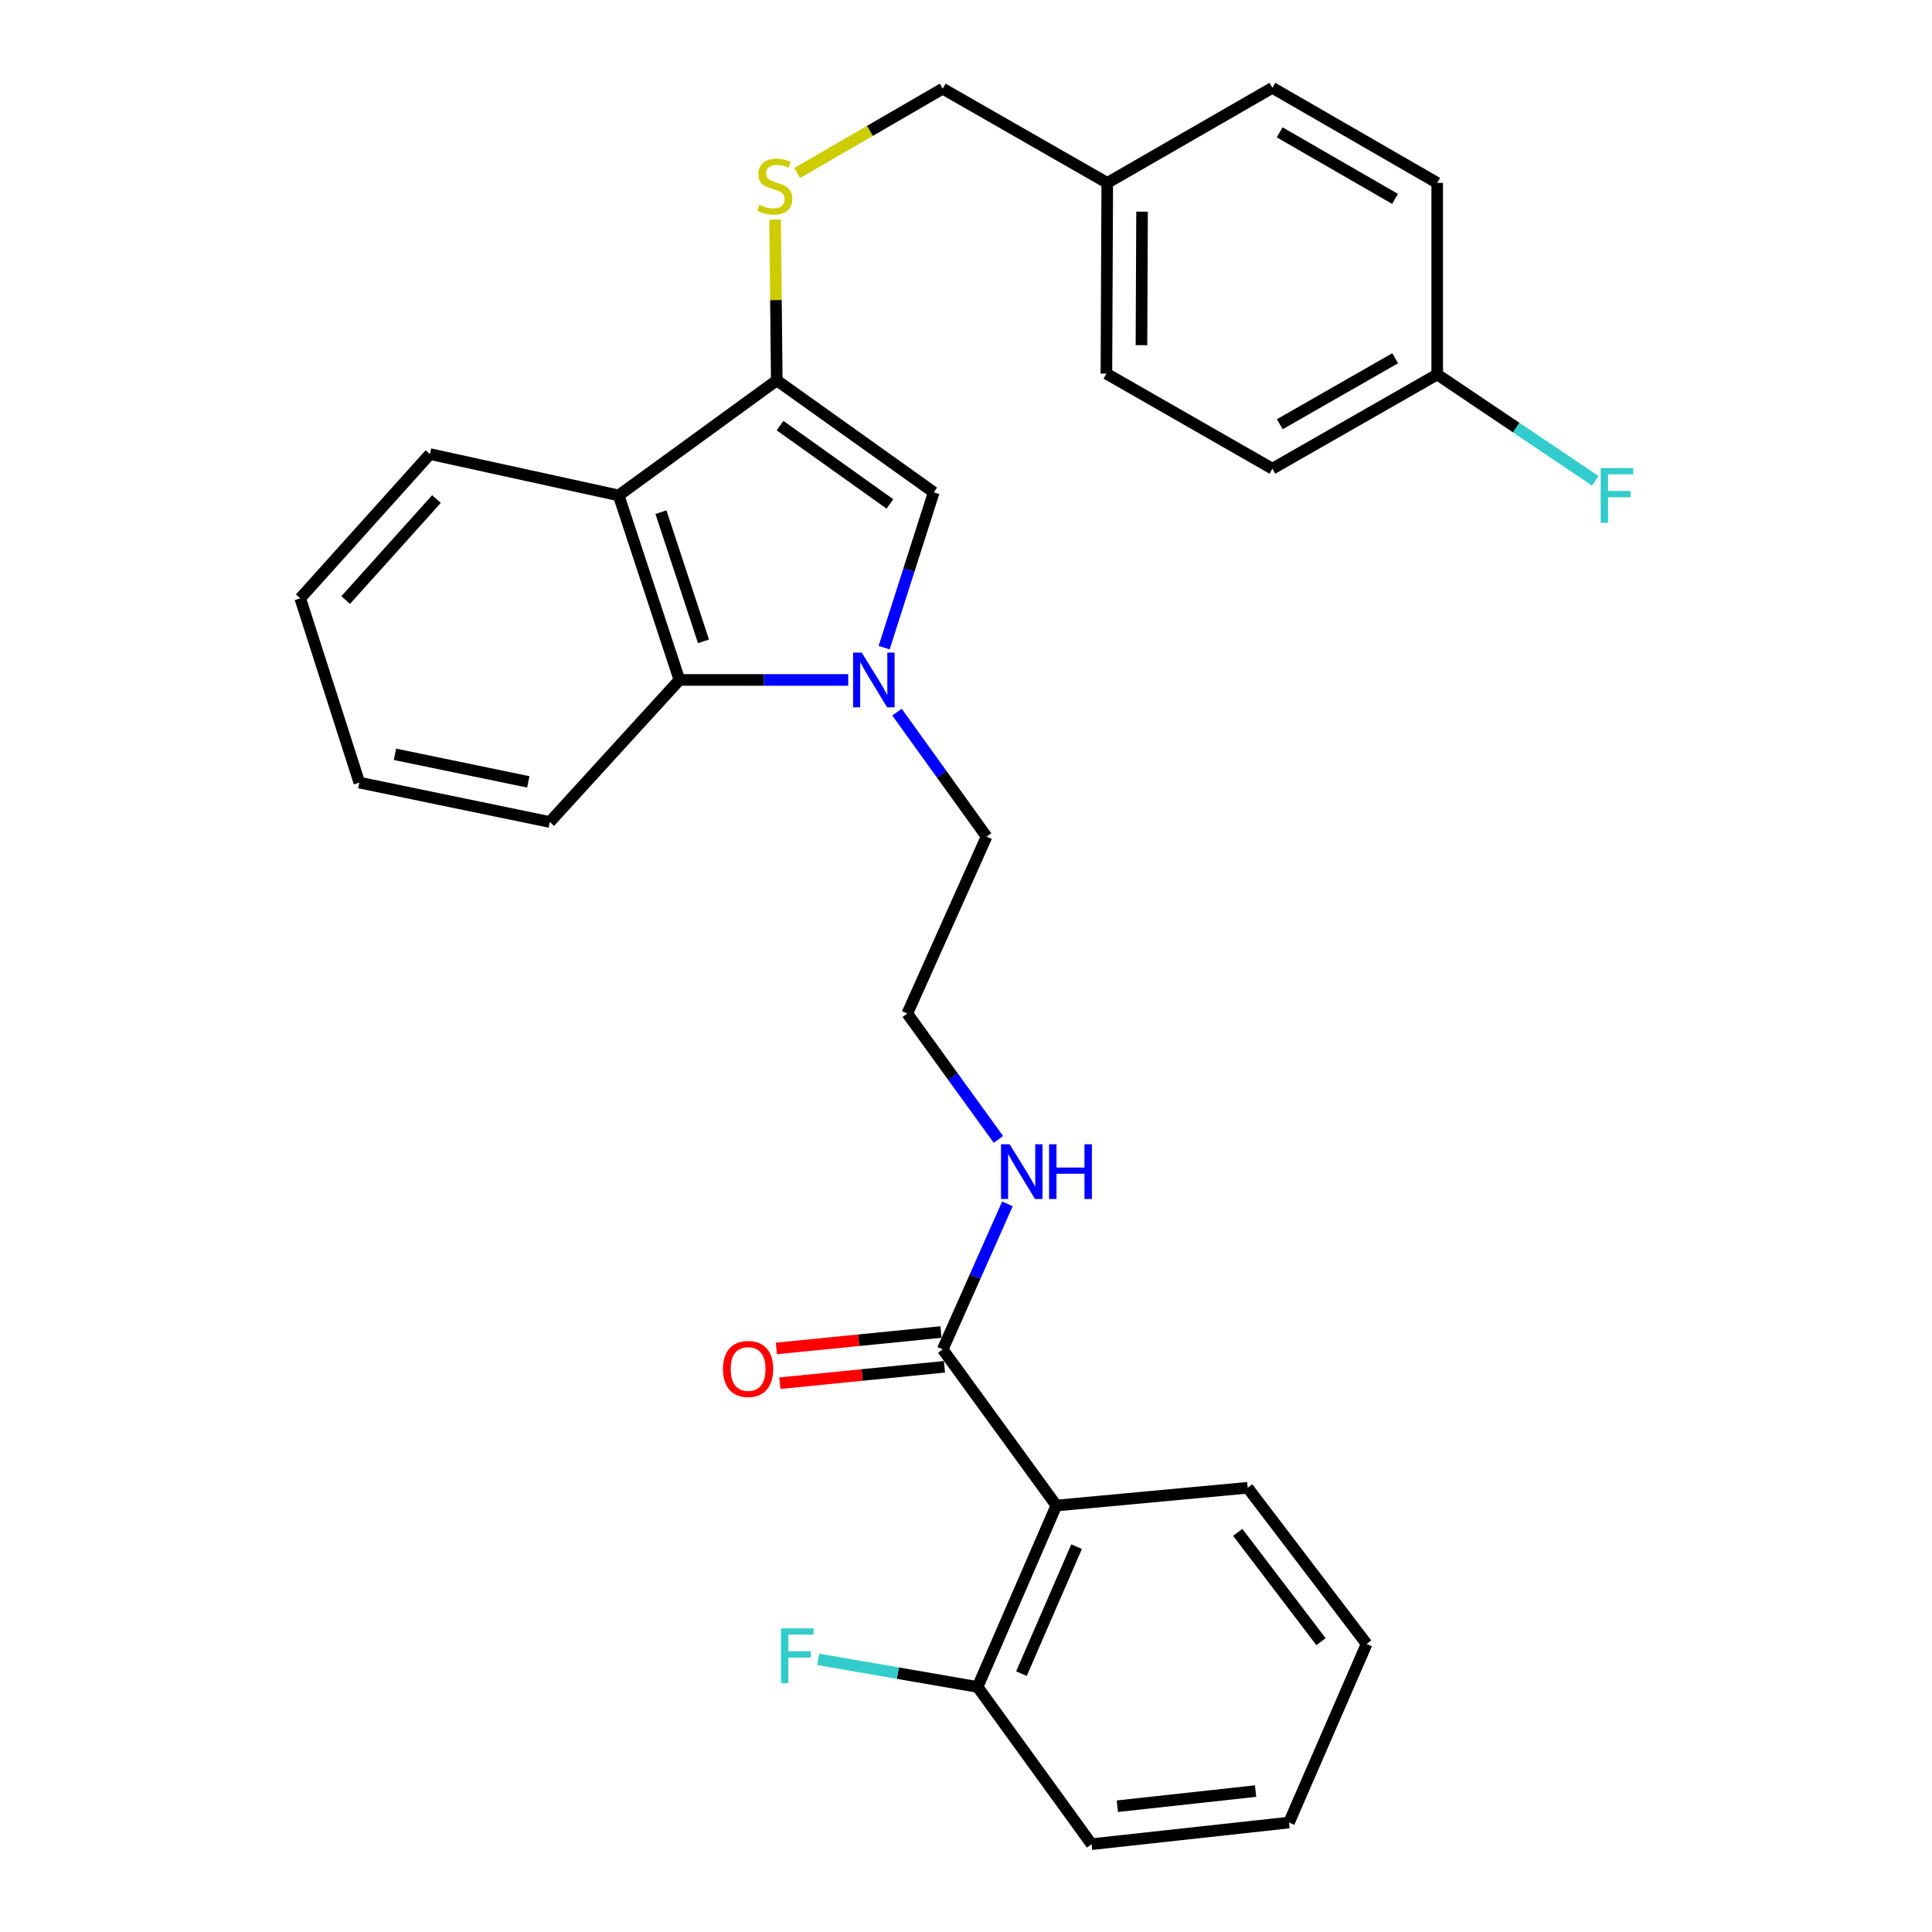 <?xml version='1.0' encoding='iso-8859-1'?>
<svg version='1.1' baseProfile='full'
              xmlns='http://www.w3.org/2000/svg'
                      xmlns:rdkit='http://www.rdkit.org/xml'
                      xmlns:xlink='http://www.w3.org/1999/xlink'
                  xml:space='preserve'
width='1000px' height='1000px' viewBox='0 0 1000 1000'>
<!-- END OF HEADER -->
<rect style='opacity:1.0;fill:#FFFFFF;stroke:none' width='1000' height='1000' x='0' y='0'> </rect>
<path class='bond-1' d='M 457.631,335.227 L 470.465,295.022' style='fill:none;fill-rule:evenodd;stroke:#0000FF;stroke-width:6px;stroke-linecap:butt;stroke-linejoin:miter;stroke-opacity:1' />
<path class='bond-1' d='M 470.465,295.022 L 483.298,254.817' style='fill:none;fill-rule:evenodd;stroke:#000000;stroke-width:6px;stroke-linecap:butt;stroke-linejoin:miter;stroke-opacity:1' />
<path class='bond-3' d='M 439.042,351.936 L 395.358,351.936' style='fill:none;fill-rule:evenodd;stroke:#0000FF;stroke-width:6px;stroke-linecap:butt;stroke-linejoin:miter;stroke-opacity:1' />
<path class='bond-3' d='M 395.358,351.936 L 351.674,351.936' style='fill:none;fill-rule:evenodd;stroke:#000000;stroke-width:6px;stroke-linecap:butt;stroke-linejoin:miter;stroke-opacity:1' />
<path class='bond-10' d='M 464.283,368.594 L 487.463,400.811' style='fill:none;fill-rule:evenodd;stroke:#0000FF;stroke-width:6px;stroke-linecap:butt;stroke-linejoin:miter;stroke-opacity:1' />
<path class='bond-10' d='M 487.463,400.811 L 510.644,433.028' style='fill:none;fill-rule:evenodd;stroke:#000000;stroke-width:6px;stroke-linecap:butt;stroke-linejoin:miter;stroke-opacity:1' />
<path class='bond-0' d='M 402.056,196.893 L 483.298,254.817' style='fill:none;fill-rule:evenodd;stroke:#000000;stroke-width:6px;stroke-linecap:butt;stroke-linejoin:miter;stroke-opacity:1' />
<path class='bond-0' d='M 403.749,220.3 L 460.618,260.846' style='fill:none;fill-rule:evenodd;stroke:#000000;stroke-width:6px;stroke-linecap:butt;stroke-linejoin:miter;stroke-opacity:1' />
<path class='bond-6' d='M 402.056,196.893 L 401.628,155.279' style='fill:none;fill-rule:evenodd;stroke:#000000;stroke-width:6px;stroke-linecap:butt;stroke-linejoin:miter;stroke-opacity:1' />
<path class='bond-6' d='M 401.628,155.279 L 401.201,113.664' style='fill:none;fill-rule:evenodd;stroke:#CCCC00;stroke-width:6px;stroke-linecap:butt;stroke-linejoin:miter;stroke-opacity:1' />
<path class='bond-29' d='M 402.056,196.893 L 320.221,256.424' style='fill:none;fill-rule:evenodd;stroke:#000000;stroke-width:6px;stroke-linecap:butt;stroke-linejoin:miter;stroke-opacity:1' />
<path class='bond-2' d='M 320.221,256.424 L 351.674,351.936' style='fill:none;fill-rule:evenodd;stroke:#000000;stroke-width:6px;stroke-linecap:butt;stroke-linejoin:miter;stroke-opacity:1' />
<path class='bond-2' d='M 342.108,265.097 L 364.125,331.955' style='fill:none;fill-rule:evenodd;stroke:#000000;stroke-width:6px;stroke-linecap:butt;stroke-linejoin:miter;stroke-opacity:1' />
<path class='bond-16' d='M 320.221,256.424 L 222.54,235.033' style='fill:none;fill-rule:evenodd;stroke:#000000;stroke-width:6px;stroke-linecap:butt;stroke-linejoin:miter;stroke-opacity:1' />
<path class='bond-23' d='M 351.674,351.936 L 284.571,425.456' style='fill:none;fill-rule:evenodd;stroke:#000000;stroke-width:6px;stroke-linecap:butt;stroke-linejoin:miter;stroke-opacity:1' />
<path class='bond-4' d='M 546.766,779.257 L 487.948,698.446' style='fill:none;fill-rule:evenodd;stroke:#000000;stroke-width:6px;stroke-linecap:butt;stroke-linejoin:miter;stroke-opacity:1' />
<path class='bond-7' d='M 546.766,779.257 L 506.004,873.163' style='fill:none;fill-rule:evenodd;stroke:#000000;stroke-width:6px;stroke-linecap:butt;stroke-linejoin:miter;stroke-opacity:1' />
<path class='bond-7' d='M 557.233,800.54 L 528.7,866.274' style='fill:none;fill-rule:evenodd;stroke:#000000;stroke-width:6px;stroke-linecap:butt;stroke-linejoin:miter;stroke-opacity:1' />
<path class='bond-18' d='M 546.766,779.257 L 645.793,770.068' style='fill:none;fill-rule:evenodd;stroke:#000000;stroke-width:6px;stroke-linecap:butt;stroke-linejoin:miter;stroke-opacity:1' />
<path class='bond-5' d='M 487.948,698.446 L 504.696,660.781' style='fill:none;fill-rule:evenodd;stroke:#000000;stroke-width:6px;stroke-linecap:butt;stroke-linejoin:miter;stroke-opacity:1' />
<path class='bond-5' d='M 504.696,660.781 L 521.445,623.116' style='fill:none;fill-rule:evenodd;stroke:#0000FF;stroke-width:6px;stroke-linecap:butt;stroke-linejoin:miter;stroke-opacity:1' />
<path class='bond-8' d='M 487.051,689.453 L 444.449,693.704' style='fill:none;fill-rule:evenodd;stroke:#000000;stroke-width:6px;stroke-linecap:butt;stroke-linejoin:miter;stroke-opacity:1' />
<path class='bond-8' d='M 444.449,693.704 L 401.847,697.955' style='fill:none;fill-rule:evenodd;stroke:#FF0000;stroke-width:6px;stroke-linecap:butt;stroke-linejoin:miter;stroke-opacity:1' />
<path class='bond-8' d='M 488.846,707.44 L 446.244,711.691' style='fill:none;fill-rule:evenodd;stroke:#000000;stroke-width:6px;stroke-linecap:butt;stroke-linejoin:miter;stroke-opacity:1' />
<path class='bond-8' d='M 446.244,711.691 L 403.642,715.942' style='fill:none;fill-rule:evenodd;stroke:#FF0000;stroke-width:6px;stroke-linecap:butt;stroke-linejoin:miter;stroke-opacity:1' />
<path class='bond-11' d='M 412.613,89.552 L 450.281,67.724' style='fill:none;fill-rule:evenodd;stroke:#CCCC00;stroke-width:6px;stroke-linecap:butt;stroke-linejoin:miter;stroke-opacity:1' />
<path class='bond-11' d='M 450.281,67.724 L 487.948,45.896' style='fill:none;fill-rule:evenodd;stroke:#000000;stroke-width:6px;stroke-linecap:butt;stroke-linejoin:miter;stroke-opacity:1' />
<path class='bond-13' d='M 506.004,873.163 L 464.736,866.017' style='fill:none;fill-rule:evenodd;stroke:#000000;stroke-width:6px;stroke-linecap:butt;stroke-linejoin:miter;stroke-opacity:1' />
<path class='bond-13' d='M 464.736,866.017 L 423.469,858.872' style='fill:none;fill-rule:evenodd;stroke:#33CCCC;stroke-width:6px;stroke-linecap:butt;stroke-linejoin:miter;stroke-opacity:1' />
<path class='bond-24' d='M 506.004,873.163 L 564.983,954.545' style='fill:none;fill-rule:evenodd;stroke:#000000;stroke-width:6px;stroke-linecap:butt;stroke-linejoin:miter;stroke-opacity:1' />
<path class='bond-9' d='M 516.778,589.753 L 493.189,557.178' style='fill:none;fill-rule:evenodd;stroke:#0000FF;stroke-width:6px;stroke-linecap:butt;stroke-linejoin:miter;stroke-opacity:1' />
<path class='bond-9' d='M 493.189,557.178 L 469.601,524.604' style='fill:none;fill-rule:evenodd;stroke:#000000;stroke-width:6px;stroke-linecap:butt;stroke-linejoin:miter;stroke-opacity:1' />
<path class='bond-17' d='M 510.644,433.028 L 469.601,524.604' style='fill:none;fill-rule:evenodd;stroke:#000000;stroke-width:6px;stroke-linecap:butt;stroke-linejoin:miter;stroke-opacity:1' />
<path class='bond-14' d='M 487.948,45.896 L 573.117,94.672' style='fill:none;fill-rule:evenodd;stroke:#000000;stroke-width:6px;stroke-linecap:butt;stroke-linejoin:miter;stroke-opacity:1' />
<path class='bond-12' d='M 743.897,193.82 L 658.587,242.585' style='fill:none;fill-rule:evenodd;stroke:#000000;stroke-width:6px;stroke-linecap:butt;stroke-linejoin:miter;stroke-opacity:1' />
<path class='bond-12' d='M 722.13,185.441 L 662.413,219.577' style='fill:none;fill-rule:evenodd;stroke:#000000;stroke-width:6px;stroke-linecap:butt;stroke-linejoin:miter;stroke-opacity:1' />
<path class='bond-15' d='M 743.897,193.82 L 784.806,221.346' style='fill:none;fill-rule:evenodd;stroke:#000000;stroke-width:6px;stroke-linecap:butt;stroke-linejoin:miter;stroke-opacity:1' />
<path class='bond-15' d='M 784.806,221.346 L 825.715,248.872' style='fill:none;fill-rule:evenodd;stroke:#33CCCC;stroke-width:6px;stroke-linecap:butt;stroke-linejoin:miter;stroke-opacity:1' />
<path class='bond-31' d='M 743.897,193.82 L 743.897,94.672' style='fill:none;fill-rule:evenodd;stroke:#000000;stroke-width:6px;stroke-linecap:butt;stroke-linejoin:miter;stroke-opacity:1' />
<path class='bond-21' d='M 573.117,94.672 L 658.587,45.455' style='fill:none;fill-rule:evenodd;stroke:#000000;stroke-width:6px;stroke-linecap:butt;stroke-linejoin:miter;stroke-opacity:1' />
<path class='bond-22' d='M 573.117,94.672 L 572.675,193.398' style='fill:none;fill-rule:evenodd;stroke:#000000;stroke-width:6px;stroke-linecap:butt;stroke-linejoin:miter;stroke-opacity:1' />
<path class='bond-22' d='M 591.127,109.562 L 590.817,178.67' style='fill:none;fill-rule:evenodd;stroke:#000000;stroke-width:6px;stroke-linecap:butt;stroke-linejoin:miter;stroke-opacity:1' />
<path class='bond-30' d='M 222.54,235.033 L 155.407,309.698' style='fill:none;fill-rule:evenodd;stroke:#000000;stroke-width:6px;stroke-linecap:butt;stroke-linejoin:miter;stroke-opacity:1' />
<path class='bond-30' d='M 225.911,258.319 L 178.918,310.584' style='fill:none;fill-rule:evenodd;stroke:#000000;stroke-width:6px;stroke-linecap:butt;stroke-linejoin:miter;stroke-opacity:1' />
<path class='bond-25' d='M 645.793,770.068 L 707.363,850.899' style='fill:none;fill-rule:evenodd;stroke:#000000;stroke-width:6px;stroke-linecap:butt;stroke-linejoin:miter;stroke-opacity:1' />
<path class='bond-25' d='M 640.649,793.146 L 683.748,849.727' style='fill:none;fill-rule:evenodd;stroke:#000000;stroke-width:6px;stroke-linecap:butt;stroke-linejoin:miter;stroke-opacity:1' />
<path class='bond-19' d='M 743.897,94.672 L 658.587,45.455' style='fill:none;fill-rule:evenodd;stroke:#000000;stroke-width:6px;stroke-linecap:butt;stroke-linejoin:miter;stroke-opacity:1' />
<path class='bond-19' d='M 722.067,102.947 L 662.35,68.494' style='fill:none;fill-rule:evenodd;stroke:#000000;stroke-width:6px;stroke-linecap:butt;stroke-linejoin:miter;stroke-opacity:1' />
<path class='bond-20' d='M 658.587,242.585 L 572.675,193.398' style='fill:none;fill-rule:evenodd;stroke:#000000;stroke-width:6px;stroke-linecap:butt;stroke-linejoin:miter;stroke-opacity:1' />
<path class='bond-27' d='M 284.571,425.456 L 185.986,405.07' style='fill:none;fill-rule:evenodd;stroke:#000000;stroke-width:6px;stroke-linecap:butt;stroke-linejoin:miter;stroke-opacity:1' />
<path class='bond-27' d='M 273.444,404.696 L 204.434,390.426' style='fill:none;fill-rule:evenodd;stroke:#000000;stroke-width:6px;stroke-linecap:butt;stroke-linejoin:miter;stroke-opacity:1' />
<path class='bond-32' d='M 564.983,954.545 L 667.183,943.348' style='fill:none;fill-rule:evenodd;stroke:#000000;stroke-width:6px;stroke-linecap:butt;stroke-linejoin:miter;stroke-opacity:1' />
<path class='bond-32' d='M 578.344,934.897 L 649.885,927.059' style='fill:none;fill-rule:evenodd;stroke:#000000;stroke-width:6px;stroke-linecap:butt;stroke-linejoin:miter;stroke-opacity:1' />
<path class='bond-28' d='M 707.363,850.899 L 667.183,943.348' style='fill:none;fill-rule:evenodd;stroke:#000000;stroke-width:6px;stroke-linecap:butt;stroke-linejoin:miter;stroke-opacity:1' />
<path class='bond-26' d='M 155.407,309.698 L 185.986,405.07' style='fill:none;fill-rule:evenodd;stroke:#000000;stroke-width:6px;stroke-linecap:butt;stroke-linejoin:miter;stroke-opacity:1' />
<path  class='atom-0' d='M 446.038 337.776
L 455.318 352.776
Q 456.238 354.256, 457.718 356.936
Q 459.198 359.616, 459.278 359.776
L 459.278 337.776
L 463.038 337.776
L 463.038 366.096
L 459.158 366.096
L 449.198 349.696
Q 448.038 347.776, 446.798 345.576
Q 445.598 343.376, 445.238 342.696
L 445.238 366.096
L 441.558 366.096
L 441.558 337.776
L 446.038 337.776
' fill='#0000FF'/>
<path  class='atom-7' d='M 393.022 105.989
Q 393.342 106.109, 394.662 106.669
Q 395.982 107.229, 397.422 107.589
Q 398.902 107.909, 400.342 107.909
Q 403.022 107.909, 404.582 106.629
Q 406.142 105.309, 406.142 103.029
Q 406.142 101.469, 405.342 100.509
Q 404.582 99.549, 403.382 99.029
Q 402.182 98.509, 400.182 97.909
Q 397.662 97.149, 396.142 96.429
Q 394.662 95.709, 393.582 94.189
Q 392.542 92.669, 392.542 90.109
Q 392.542 86.549, 394.942 84.349
Q 397.382 82.149, 402.182 82.149
Q 405.462 82.149, 409.182 83.709
L 408.262 86.789
Q 404.862 85.389, 402.302 85.389
Q 399.542 85.389, 398.022 86.549
Q 396.502 87.669, 396.542 89.629
Q 396.542 91.149, 397.302 92.069
Q 398.102 92.989, 399.222 93.509
Q 400.382 94.029, 402.302 94.629
Q 404.862 95.429, 406.382 96.229
Q 407.902 97.029, 408.982 98.669
Q 410.102 100.269, 410.102 103.029
Q 410.102 106.949, 407.462 109.069
Q 404.862 111.149, 400.502 111.149
Q 397.982 111.149, 396.062 110.589
Q 394.182 110.069, 391.942 109.149
L 393.022 105.989
' fill='#CCCC00'/>
<path  class='atom-9' d='M 374.214 708.579
Q 374.214 701.779, 377.574 697.979
Q 380.934 694.179, 387.214 694.179
Q 393.494 694.179, 396.854 697.979
Q 400.214 701.779, 400.214 708.579
Q 400.214 715.459, 396.814 719.379
Q 393.414 723.259, 387.214 723.259
Q 380.974 723.259, 377.574 719.379
Q 374.214 715.499, 374.214 708.579
M 387.214 720.059
Q 391.534 720.059, 393.854 717.179
Q 396.214 714.259, 396.214 708.579
Q 396.214 703.019, 393.854 700.219
Q 391.534 697.379, 387.214 697.379
Q 382.894 697.379, 380.534 700.179
Q 378.214 702.979, 378.214 708.579
Q 378.214 714.299, 380.534 717.179
Q 382.894 720.059, 387.214 720.059
' fill='#FF0000'/>
<path  class='atom-10' d='M 522.6 592.279
L 531.88 607.279
Q 532.8 608.759, 534.28 611.439
Q 535.76 614.119, 535.84 614.279
L 535.84 592.279
L 539.6 592.279
L 539.6 620.599
L 535.72 620.599
L 525.76 604.199
Q 524.6 602.279, 523.36 600.079
Q 522.16 597.879, 521.8 597.199
L 521.8 620.599
L 518.12 620.599
L 518.12 592.279
L 522.6 592.279
' fill='#0000FF'/>
<path  class='atom-10' d='M 543 592.279
L 546.84 592.279
L 546.84 604.319
L 561.32 604.319
L 561.32 592.279
L 565.16 592.279
L 565.16 620.599
L 561.32 620.599
L 561.32 607.519
L 546.84 607.519
L 546.84 620.599
L 543 620.599
L 543 592.279
' fill='#0000FF'/>
<path  class='atom-14' d='M 404.261 842.844
L 421.101 842.844
L 421.101 846.084
L 408.061 846.084
L 408.061 854.684
L 419.661 854.684
L 419.661 857.964
L 408.061 857.964
L 408.061 871.164
L 404.261 871.164
L 404.261 842.844
' fill='#33CCCC'/>
<path  class='atom-16' d='M 828.519 242.264
L 845.359 242.264
L 845.359 245.504
L 832.319 245.504
L 832.319 254.104
L 843.919 254.104
L 843.919 257.384
L 832.319 257.384
L 832.319 270.584
L 828.519 270.584
L 828.519 242.264
' fill='#33CCCC'/>
</svg>
